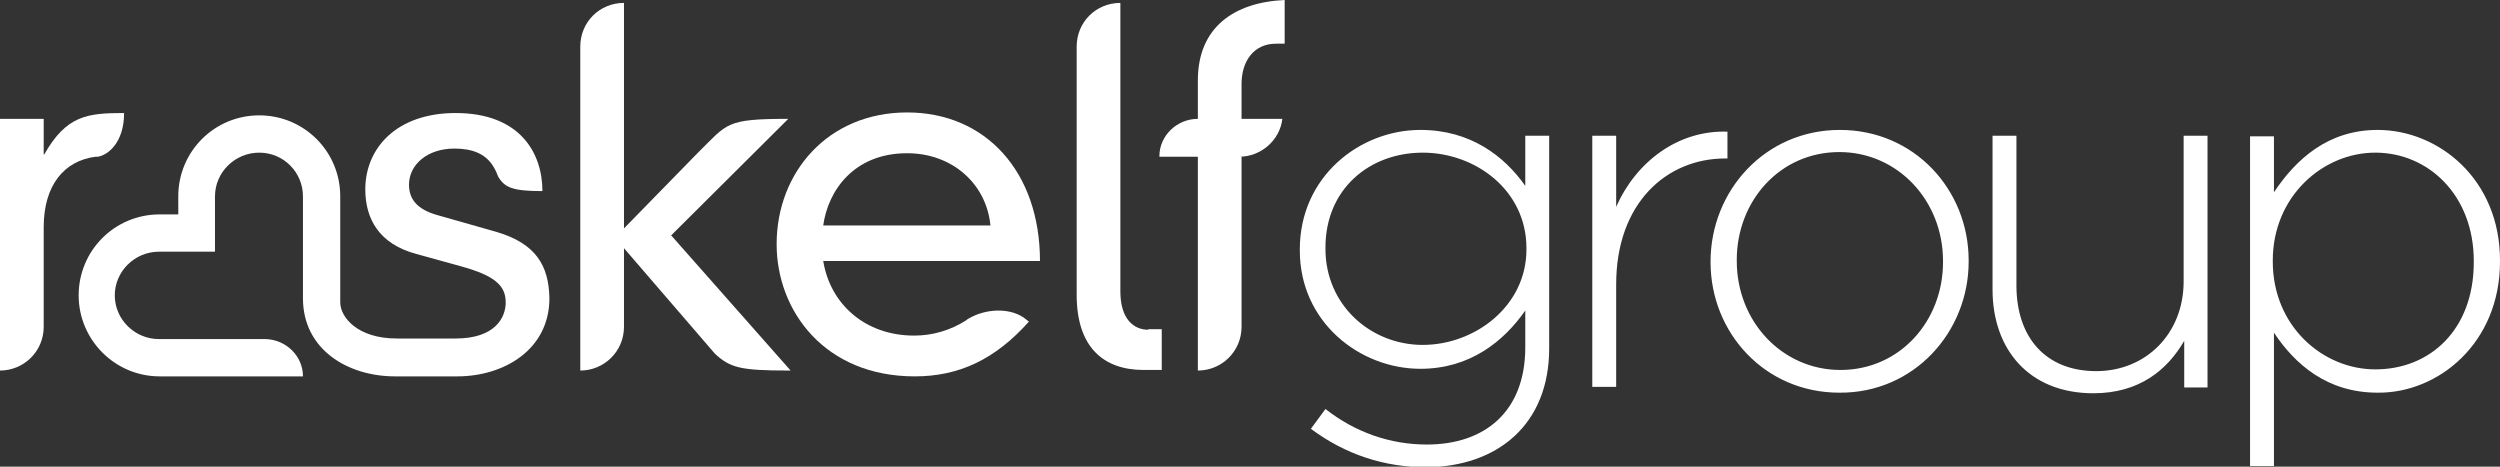 <?xml version="1.0" encoding="utf-8"?>
<!-- Generator: Adobe Illustrator 27.7.0, SVG Export Plug-In . SVG Version: 6.00 Build 0)  -->
<svg version="1.1" id="Layer_1" xmlns="http://www.w3.org/2000/svg" xmlns:xlink="http://www.w3.org/1999/xlink" x="0px" y="0px"
	 viewBox="0 0 429.1 80.1" style="enable-background:new 0 0 429.1 80.1;" xml:space="preserve">
<rect x="0" y="0" width="429.1" height="80.1" fill="#333333" stroke="none"/>
<style type="text/css">
	.st0{fill:#FFFFFF;}
</style>
<g>
	<path class="st0" d="M424.6,45c0,11.6-7.5,18.4-16.9,18.4c-9,0-17.6-7.4-17.6-18.5v-0.2c0-11,8.6-18.5,17.6-18.5
		c9.1,0,16.9,7.3,16.9,18.6V45z M429.1,44.9v-0.2c0-14-10.6-22.4-21-22.4c-8.5,0-14,5-17.8,10.7v-9.6h-4.1V80h4.1V57.1
		c3.6,5.4,9.1,10.3,17.8,10.3C418.5,67.5,429.1,58.9,429.1,44.9 M378.9,66.4V23.3h-4.1v25c0,9-6.5,15.4-15,15.4
		c-8.7,0-13.7-5.8-13.7-14.7V23.3h-4.1v26.4c0,10.3,6.3,17.8,17.3,17.8c7.9,0,12.7-4,15.6-9v8H378.9z M333.5,45
		c0,10.1-7.4,18.5-17.6,18.5c-10,0-17.8-8.3-17.8-18.7v-0.2c0-10.1,7.4-18.5,17.6-18.5c10,0,17.8,8.3,17.8,18.7V45z M337.9,44.9
		v-0.2c0-12.1-9.3-22.4-22.1-22.4c-12.9,0-22.2,10.5-22.2,22.6V45c0,12.1,9.3,22.4,22.1,22.4C328.5,67.5,337.9,57,337.9,44.9
		 M296.5,27.2v-4.6c-8.5-0.3-15.7,5.2-19.1,12.9V23.3h-4.1v43.1h4.1V48.8c0-14,8.7-21.6,18.7-21.6H296.5z M262,42.8
		c0,9.8-8.9,16.4-17.8,16.4c-8.9,0-16.7-6.8-16.7-16.5v-0.2c0-10.1,7.6-16.3,16.7-16.3c9,0,17.8,6.4,17.8,16.4V42.8z M265.9,59.8
		V23.3h-4.1v8.6c-3.6-5.1-9.4-9.6-18-9.6c-10.4,0-20.7,8-20.7,20.5v0.2c0,12.3,10.3,20.3,20.7,20.3c8.5,0,14.3-4.7,18-10v6.3
		c0,11.1-7,16.7-16.9,16.7c-6.3,0-12.3-2.1-17.4-6.1l-2.5,3.4c5.9,4.4,12.6,6.6,19.8,6.6C257,80.1,265.9,72.9,265.9,59.8"/>
	<path class="st0" d="M219,7.5h1.5V0c-8.7,0.4-14.9,4.7-14.9,13.8v6.6c-3.6,0-6.6,2.9-6.6,6.4v0.1h6.6v36.7c4.1,0,7.5-3.3,7.5-7.5
		V26.9h-0.4c3.8,0,7-2.9,7.4-6.5h-7v-6C213.1,10.5,215.2,7.5,219,7.5"/>
	<path class="st0" d="M197.1,56.6c-2.4,0-4.8-1.7-4.8-6.6V0.5c-4.2,0-7.5,3.3-7.5,7.5v42.6c0,9,4.6,12.9,11.5,12.9h3.1v-7H197.1z"/>
	<path class="st0" d="M135.3,63.6h0.4l-20.5-23.2l20.1-20c-10.8,0-10.4,0.8-15.4,5.7l-12.8,13.1V0.5c-4.2,0-7.5,3.3-7.5,7.5v55.6
		c4.1,0,7.5-3.3,7.5-7.5V42.6l15.6,18.1C125.3,63.1,127,63.6,135.3,63.6"/>
	<path class="st0" d="M155.7,26.3c7.7,0,13.6,5.2,14.3,12.4h-28.7C142.1,32.8,146.5,26.3,155.7,26.3 M166.4,54.6
		c-0.2,0.1-0.4,0.2-0.6,0.4c0,0,0,0,0,0c-2.7,1.7-5.7,2.6-8.9,2.6c-8.4,0-14.4-5.4-15.6-12.8h37.2c0-15.3-9.3-25.5-22.8-25.5
		c-13.6,0-22.4,10.3-22.4,22.6c0,11.5,8.3,22.7,23.7,22.7c7.6,0,13.8-2.9,19.6-9.4l-0.9-0.7C173,52.7,169,53.1,166.4,54.6"/>
	<path class="st0" d="M16.4,26.9c0.1,0,0.1,0,0.1,0c0.1,0,0.2,0,0.3,0c1.8-0.3,4.5-2.5,4.5-7.5c-6.3,0-9.9,0.4-13.7,7.1H7.5v-6.1H0
		v43.2c4.1,0,7.5-3.3,7.5-7.5V39C7.5,31.8,11,27.6,16.4,26.9L16.4,26.9z"/>
	<path class="st0" d="M85.2,39.8L75,36.9c-3.5-1-4.8-2.8-4.8-5.2c0-3.4,3.1-6.2,7.8-6.2c3.1,0,5.2,0.9,6.5,2.8v0v0
		c0.4,0.6,0.7,1.2,1,2c1.1,1.9,2.5,2.5,7.6,2.5c0-6.5-3.8-13.4-14.9-13.4c-10.1,0-15.5,6-15.5,13.1c0,5.1,2.4,9.4,8.8,11.1l7.6,2.1
		c5.8,1.6,7.7,3.3,7.7,6.2c0,2.6-1.8,6.2-8.6,6.2H68.1c-6.8,0-9.7-3.7-9.7-6.2c0-0.2,0-0.5,0-0.7V33.7c0-7.7-6.2-13.9-13.9-13.9
		c-7.7,0-13.9,6.2-13.9,13.9v3.1h-3.2c-7.7,0-13.9,6.2-13.9,13.9c0,7.6,6.2,13.9,13.9,13.9H52c0-3.5-2.9-6.3-6.4-6.4H27.3
		c-4.2,0-7.6-3.4-7.6-7.5c0-4.1,3.4-7.5,7.6-7.5h9.6v-9.5c0-4.1,3.4-7.5,7.6-7.5c4.2,0,7.5,3.4,7.5,7.5v17.5
		c0,8.8,7.7,13.4,15.8,13.4c0.4,0,0.8,0,1.1,0l0,0l9.6,0c8,0,15.8-4.6,15.8-13.4C94.2,45.6,92,41.8,85.2,39.8"/>
</g>
</svg>
